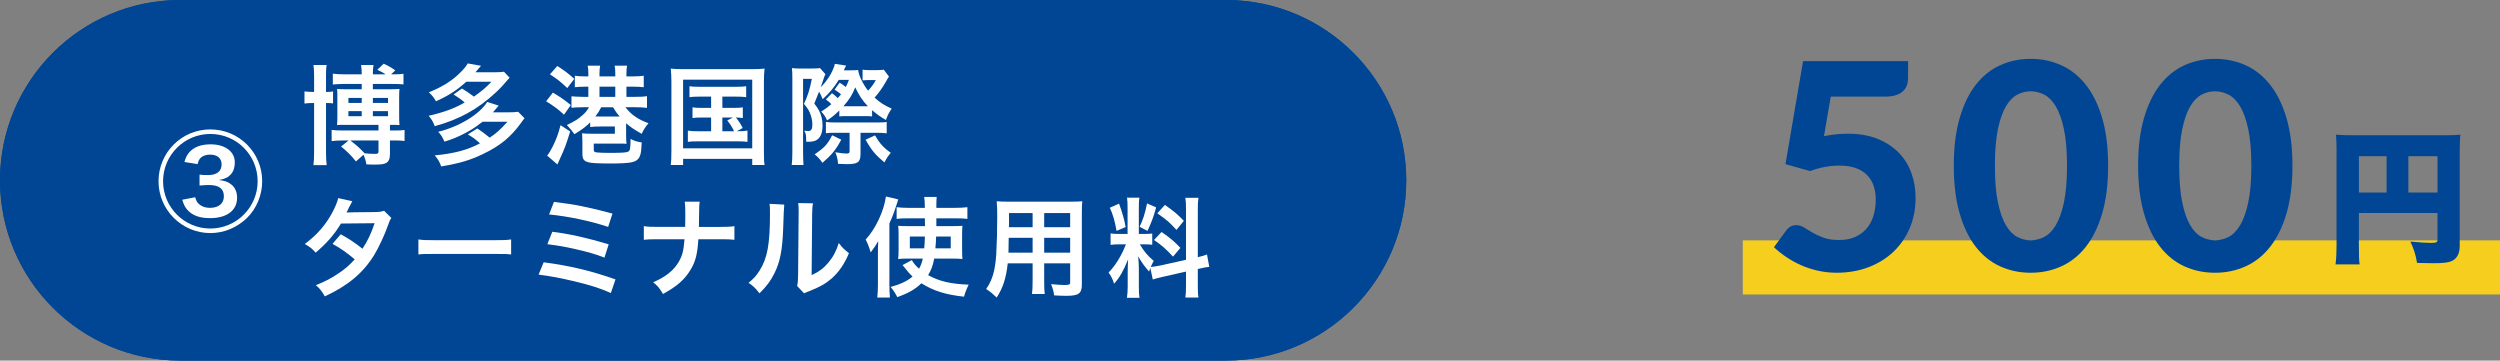 <?xml version="1.0" encoding="UTF-8"?>
<svg id="_レイヤー_2" data-name="レイヤー 2" xmlns="http://www.w3.org/2000/svg" viewBox="0 0 416 60">
  <rect x="0" y="0" width="416" height="60" fill="#808080" stroke="none"/>
  <defs>
    <style>
      .cls-1 {
        fill: #f5ce1e;
      }

      .cls-2 {
        fill: #fff;
      }

      .cls-3 {
        isolation: isolate;
      }

      .cls-4 {
        fill: #004694;
      }
    </style>
  </defs>
  <g id="_レイヤー_1-2" data-name="レイヤー 1">
    <g>
      <g>
        <g id="_長方形_119" data-name="長方形 119">
          <path class="cls-4" d="M30,0h174C220.569 0,234,13.432,234,30h0c0,16.569-13.431,30-30,30H30C13.431,60,0,46.569,0,30h0C0,13.432,13.431 0,30,0Z"/>
          <path class="cls-4" d="M204,60H30C13.458,60,0,46.542 0,30S13.458,0,30,0h174c16.542,0,30,13.458,30,30s-13.458,30-30,30ZM30,2C14.561,2,2,14.561,2,30s12.561,28,28,28h174c15.439,0,28-12.561,28-28s-12.561-28-28-28H30Z"/>
        </g>
        <g id="_博多港国際_ターミナル使用料" data-name="博多港国際 ターミナル使用料" class="cls-3">
          <g class="cls-3">
            <path class="cls-2" d="M52.268,12.658c0-.792-.036-1.261-.108-1.837h2.197c-.09.486-.108.919-.108,1.782v2.701c.667-.018.847-.018,1.17-.09v1.998c-.324-.054-.54-.071-1.17-.071v8.066c0,.954.036,1.656.108,2.269h-2.197c.072-.576.108-1.261.108-2.251v-8.084c-.828,0-1.134.018-1.603.09v-2.017c.45.054.738.072,1.603.09v-2.646ZM57.076,23.371c-.738,0-1.296.036-1.891.108v-1.854c.414.054,1.17.09,1.944.09h5.852v-.937h-5.384c-.846,0-1.08,0-1.512.036.036-.486.054-.9.054-1.458v-3.241c0-.738,0-.973-.054-1.314.45.036.738.054,1.512.054h2.593v-.882h-2.863c-.792,0-1.44.036-1.944.09v-1.801c.558.072,1.152.108,1.962.108h2.845v-.126c0-.54-.036-.973-.108-1.423h2.071c-.072.433-.108.864-.108,1.423v.126h2.143c-.396-.252-.594-.36-1.405-.757l1.062-1.008c.864.396,1.26.63,1.926,1.099l-.684.666h.648c.54,0,.99-.036,1.404-.09v1.765c-.432-.055-1.008-.072-1.873-.072h-3.223v.882h2.827c.756,0,1.098-.018,1.603-.054-.036.378-.054.684-.054,1.351v3.259c0,.558.018.882.054,1.404-.468-.036-.685-.036-1.584-.036v.937h.774c.846,0,1.152-.019,1.657-.09v1.836c-.45-.071-.864-.09-1.657-.09h-.774v2.305c0,.738-.216,1.206-.63,1.44-.414.216-.81.271-1.98.271-.342,0-.648,0-1.314-.036-.108-.63-.198-.954-.486-1.603l-1.242,1.116c-.918-1.116-1.422-1.62-2.485-2.484l1.26-1.009h-.936ZM57.976,16.295v.828h2.214v-.828h-2.214ZM57.976,18.492v.846h2.214v-.846h-2.214ZM58.3,23.371c1.152.918,1.513,1.225,2.377,2.143.522.055,1.134.09,1.674.09.522,0,.63-.071.63-.396v-1.837h-4.682ZM62.045,17.123h2.521v-.828h-2.521v.828ZM62.045,19.338h2.521v-.846h-2.521v.846Z"/>
            <path class="cls-2" d="M76.876,14.729c.828.504,1.225.792,1.98,1.351,1.387-.99,2.035-1.53,2.917-2.484h-4.177c-1.566,1.422-3.025,2.358-5.06,3.259-.288-.576-.63-.99-1.188-1.495,2.017-.792,3.601-1.746,4.879-2.935.846-.792,1.296-1.314,1.603-1.872l2.214.396c-.468.559-.558.648-.936,1.08h3.151c.702,0,1.17-.035,1.603-.09l.936.99c-1.044,1.225-1.566,1.783-2.323,2.485-2.989,2.772-6.014,4.447-10.137,5.581-.234-.666-.522-1.17-1.008-1.729,2.467-.558,4.339-1.242,5.996-2.214-.54-.469-1.062-.847-1.854-1.333l1.404-.99ZM80.297,20.256c-1.314,1.009-1.854,1.351-2.953,1.927-1.224.631-2.053.973-3.385,1.387-.378-.828-.54-1.099-1.044-1.639,3.475-.846,6.878-2.898,8.156-4.97l1.909.612c-.468.559-.558.666-.955,1.116h2.611c.703,0,1.152-.018,1.584-.09l1.062,1.08c-.234.288-.27.324-.612.811-1.692,2.323-3.439,3.764-6.248,5.113-2.161,1.045-3.889,1.566-7.004,2.089-.342-.882-.468-1.099-1.08-1.837,3.223-.306,5.456-.899,7.526-1.998-.703-.666-1.135-.973-2.017-1.494l1.584-.99c.9.611,1.279.899,2.053,1.53,1.044-.685,1.729-1.278,2.953-2.647h-4.142Z"/>
            <path class="cls-2" d="M91.994,15.413c1.207.702,1.819,1.134,2.989,2.07l-1.134,1.603c-.864-.828-1.71-1.458-2.971-2.232l1.116-1.44ZM94.875,21.877c-.576,1.908-.954,2.953-1.674,4.483-.324.702-.378.81-.45,1.008l-1.71-1.477c.288-.342.558-.773.864-1.386.612-1.188.99-2.197,1.368-3.674l1.603,1.045ZM92.733,10.983c1.134.702,1.962,1.351,2.827,2.143l-1.17,1.53c-1.062-1.026-1.585-1.44-2.881-2.286l1.224-1.387ZM97.018,17.844c-.666,0-1.584.036-1.926.09v-1.908q.396.054,1.926.09h.882v-1.692h-.522c-.684,0-1.243.036-1.729.09v-1.909c.504.072,1.026.108,1.729.108h.522v-.54c0-.486-.036-.882-.108-1.242h2.071c-.072.36-.108.774-.108,1.26v.522h2.629v-.54c0-.468-.036-.882-.108-1.242h2.07c-.072.378-.108.756-.108,1.26v.522h1.134c.684,0,1.26-.036,1.747-.108v1.909c-.54-.054-1.098-.09-1.729-.09h-1.152v1.692h1.477c.954,0,1.512-.036,1.944-.108v1.944c-.504-.071-1.098-.107-1.926-.107h-1.657c.937,1.242,2.125,2.053,3.835,2.665-.486.558-.864,1.134-1.134,1.764-1.261-.72-1.837-1.098-2.593-1.764v1.908c0,.774.018,1.08.072,1.513-.378-.036-.63-.036-1.458-.036h-3.997v1.044c0,.288.108.36.522.433.216.036,1.458.071,2.107.071,2.052,0,2.772-.054,3.079-.197.342-.181.396-.486.414-2.125.685.342,1.062.468,1.855.576-.072,1.477-.126,1.891-.342,2.358-.234.505-.667.828-1.351.954-.594.127-1.873.198-3.151.198-2.449,0-3.511-.054-4.087-.216-.703-.198-.937-.54-.937-1.387v-1.782c0-.63-.018-.99-.054-1.639.504.055.937.072,1.819.072h3.637v-1.206h-2.322c-.811,0-1.261.018-1.783.09v-.774c-.774.756-1.369,1.206-2.629,1.963q-.432-.648-1.26-1.53c1.26-.576,1.944-1.009,2.683-1.693.45-.396.667-.684,1.008-1.26h-.99ZM100.043,17.844c-.342.666-.522.954-.972,1.53.324.018.504.018.9.018h3.133c-.468-.558-.63-.773-1.098-1.548h-1.963ZM102.384,16.115v-1.692h-2.629v1.692h2.629Z"/>
            <path class="cls-2" d="M111.722,13.595c0-.774-.036-1.44-.108-2.179.594.071,1.152.09,2.125.09h11.361c.882,0,1.458-.019,2.125-.09-.072.666-.108,1.26-.108,2.16v11.56c0,1.188.018,1.765.108,2.322h-2.052v-1.026h-11.505v1.026h-2.053c.072-.54.108-1.134.108-2.34v-11.523ZM113.667,24.686h11.505v-11.434h-11.505v11.434ZM116.367,16.079c-.792,0-1.134.018-1.639.09v-1.818c.486.072.828.09,1.639.09h6.122c.811,0,1.225-.018,1.675-.09v1.818c-.504-.072-.864-.09-1.675-.09h-2.287v1.872h1.854c.792,0,1.134-.018,1.548-.09v1.783c-.378-.055-.684-.091-1.152-.091.433.522.829,1.116,1.135,1.747l-.973.54c.882,0,1.225-.019,1.765-.108v1.873c-.504-.072-.99-.09-1.692-.09h-6.518c-.828,0-1.224.018-1.71.09v-1.873c.522.09.9.108,1.71.108h2.161v-2.287h-1.548c-.756,0-1.098.019-1.548.091v-1.783c.432.072.756.09,1.548.09h1.548v-1.872h-1.962ZM120.202,21.841h1.945c-.36-.756-.685-1.261-1.135-1.801l.955-.486h-1.765v2.287Z"/>
            <path class="cls-2" d="M138.436,15.503c.415.306.541.414.973.828.216-.234.306-.342.54-.648-.378-.324-.612-.468-1.081-.756l.847-1.171c.36.217.666.433,1.026.721.216-.414.288-.594.522-1.188h-1.693c-.774,1.261-1.566,2.215-2.683,3.223-.198-.558-.36-.864-.594-1.26l-.792,1.98c.684.864,1.008,1.477,1.224,2.341.108.414.144.738.144,1.368,0,1.278-.414,2.125-1.188,2.467-.324.126-.648.18-1.261.18h-.27c0-1.134-.036-1.368-.324-1.836.342.036.486.054.685.054.468,0,.666-.342.666-1.062,0-.486-.09-1.044-.252-1.53-.234-.72-.486-1.152-1.152-1.927.63-1.314.954-2.305,1.314-4.159h-1.458v12.1c0,.954.036,1.729.072,2.232h-1.962c.072-.521.108-1.313.108-2.232v-12.153c0-.811-.018-1.242-.072-1.747.36.055.702.072,1.206.072h2.179c.648,0,.99-.018,1.296-.072l.9,1.026c-.126.234-.18.343-.252.595-.108.324-.342.99-.541,1.584.918-.918,1.711-2.07,2.143-3.223.145-.324.162-.396.198-.685l1.891.288q-.144.234-.27.54-.018.036-.108.253h.9c.792,0,1.134-.019,1.477-.055.126.954.774,2.323,1.657,3.439.54-.576.936-1.116,1.278-1.765h-1.422c-.216,0-.468.018-.774.054v-1.782c.36.054.702.072,1.081.072h1.242c.63,0,.972-.019,1.206-.072l.864,1.152c-.162.216-.288.432-.594.99-.468.828-1.135,1.765-1.801,2.503.882.811,1.566,1.261,2.845,1.837-.486.702-.684,1.116-.954,1.89-.99-.576-1.495-.936-2.305-1.638v1.044c-.27-.036-.522-.054-1.098-.054h-3.349c-.396,0-.702.018-1.008.054v-.99c-.774.756-1.225,1.116-2.035,1.656-.252-.594-.504-.972-.972-1.477.738-.468,1.008-.666,1.674-1.224-.216-.253-.27-.307-.9-.793l1.008-1.044ZM139.985,23.245c-.9,1.692-1.603,2.539-3.133,3.854-.432-.631-.738-.973-1.296-1.404,1.675-1.171,2.125-1.657,2.917-3.188l1.513.738ZM139.012,22.093c-.756,0-1.314.019-1.584.072v-1.873c.271.055.955.091,1.675.091h6.734c.864,0,1.369-.019,1.71-.091v1.891c-.45-.054-1.044-.09-1.692-.09h-2.665v3.493c0,1.404-.432,1.729-2.269,1.729-.306,0-.81-.018-1.477-.054-.036-.721-.18-1.314-.45-1.927.955.162,1.458.216,1.873.216.414,0,.504-.09.504-.45v-3.007h-2.359ZM144.414,17.682c-.882-.918-1.458-1.782-2.106-3.151-.45,1.188-.955,1.999-1.963,3.151h4.069ZM145.602,22.525c.738,1.296,1.404,2.052,2.628,2.898-.468.559-.648.828-1.062,1.603-1.495-1.242-2.125-1.98-3.133-3.781l1.566-.72Z"/>
          </g>
          <g class="cls-3">
            <path class="cls-2" d="M65.124,36.278c-.234.307-.27.378-.558,1.206-.576,1.639-1.566,3.746-2.305,4.952-1.836,2.988-4.375,5.113-8.21,6.878-.576-.973-.81-1.278-1.495-1.854,1.531-.63,2.431-1.08,3.511-1.801,1.278-.828,2.035-1.477,2.953-2.503-1.261-1.08-2.341-1.836-3.691-2.574l1.369-1.603c1.512.846,2.269,1.351,3.619,2.412.846-1.296,1.458-2.557,2.017-4.249l-5.6.055c-1.117,1.854-2.395,3.312-4.213,4.843-.594-.666-.864-.9-1.801-1.44,1.981-1.477,3.421-3.115,4.52-5.131.522-.955.882-1.837,1.044-2.503l2.34.521q-.198.324-.54,1.009c-.216.486-.342.702-.432.864q.288-.036,4.682-.072c.738-.018,1.116-.054,1.584-.216l1.206,1.206Z"/>
            <path class="cls-2" d="M69.62,39.844c.792.107,1.134.126,2.917.126h9.597c1.783,0,2.125-.019,2.917-.126v2.503c-.72-.091-.918-.091-2.935-.091h-9.561c-2.017,0-2.215,0-2.935.091v-2.503Z"/>
            <path class="cls-2" d="M90.465,43.643c4.357.576,7.761,1.387,11.956,2.845l-.774,2.269c-1.873-.828-3.529-1.35-6.374-2.017-2.215-.521-3.691-.792-5.654-1.044l.846-2.053ZM91.905,38.565c2.881.36,5.762,1.008,9.381,2.089l-.702,2.214c-1.422-.558-2.701-.936-4.951-1.44-1.531-.359-2.701-.558-4.556-.792l.828-2.07ZM92.176,33.596c3.475.414,5.726.864,9.741,1.944l-.72,2.215c-2.971-.99-6.662-1.765-9.831-2.07l.811-2.089Z"/>
            <path class="cls-2" d="M119.863,37.755c1.261,0,1.639-.018,2.341-.126v2.269c-.648-.072-1.116-.09-2.305-.09h-3.691c-.162,2.503-.468,3.691-1.296,5.077-.99,1.639-2.251,2.755-4.591,4.033-.612-1.026-.882-1.35-1.639-1.944,2.161-.937,3.529-2.053,4.339-3.547.54-.973.738-1.782.882-3.619h-4.465c-1.188,0-1.657.018-2.305.09v-2.269c.702.108,1.098.126,2.34.126h4.538c.018-.756.018-1.08.018-1.404v-1.062c0-.774-.018-1.242-.09-1.729h2.484c-.072.576-.072.595-.09,1.729l-.018,1.08q-.018,1.188-.018,1.387h3.565Z"/>
            <path class="cls-2" d="M130.499,34.046q-.072.504-.18,4.033c-.126,3.511-.522,5.546-1.458,7.4-.612,1.242-1.296,2.16-2.484,3.331-.703-.9-.973-1.171-1.819-1.747.882-.72,1.314-1.206,1.854-2.07,1.296-2.07,1.71-4.394,1.71-9.435,0-.99,0-1.152-.072-1.639l2.449.126ZM135.27,33.83c-.09.521-.108.828-.126,1.71l-.09,10.245c1.26-.594,1.981-1.134,2.755-2.053.828-.972,1.351-1.962,1.765-3.295.63.811.864,1.045,1.692,1.692-.738,1.783-1.674,3.134-2.863,4.195-1.026.883-1.962,1.423-3.835,2.161-.396.144-.541.216-.774.324l-1.152-1.225c.126-.522.144-.918.162-1.908l.09-10.155v-.54c0-.45-.018-.847-.072-1.188l2.449.036Z"/>
            <path class="cls-2" d="M146.086,42.112c0-.559,0-.847.054-1.999-.396.702-.684,1.135-1.26,1.891-.252-.864-.45-1.386-.828-2.143,1.656-1.801,3.042-4.771,3.367-7.166l2.053.486c-.72,2.232-.828,2.557-1.477,3.997v10.245c0,.774.018,1.368.09,2.089h-2.107c.072-.685.108-1.225.108-2.106v-5.294ZM155.448,43.03c-.198,1.135-.486,1.891-1.008,2.755,1.908,1.045,3.745,1.459,6.752,1.585-.324.647-.612,1.332-.774,1.998-3.043-.324-5.113-.972-7.094-2.232-1.044,1.009-2.179,1.656-4.015,2.305-.324-.648-.702-1.206-1.116-1.692,1.656-.45,2.719-.954,3.655-1.729-.468-.433-.703-.702-1.117-1.242-.234-.307-.378-.469-.558-.666l1.566-.829c.216.433.576.883,1.188,1.44.324-.594.486-1.026.63-1.692h-2.647c-.576,0-1.008.019-1.458.072.054-.522.072-.864.072-1.513v-2.503c0-.773-.018-1.08-.072-1.512.54.036.81.054,1.674.054h2.791l-.018-1.297h-2.971c-.72,0-1.188.019-1.729.091v-1.945c.54.072,1.224.108,1.944.108h2.755c-.018-.937-.036-1.261-.108-1.818h2.071q-.054.504-.054,1.818h3.133c.828,0,1.422-.036,2.035-.108v1.945c-.54-.072-1.08-.091-1.8-.091h-3.367v1.297h2.647c.81,0,1.188-.018,1.692-.054-.036.45-.054.9-.054,1.566v2.322c0,.864.018,1.206.054,1.639-.522-.054-.937-.072-1.747-.072h-2.953ZM151.397,39.357v1.963h2.395c.072-.811.072-.955.108-1.963h-2.502ZM155.772,39.357c-.036.937-.054,1.278-.126,1.963h2.557v-1.963h-2.431Z"/>
            <path class="cls-2" d="M167.686,43.822c-.252,2.396-.792,4.088-1.837,5.69-.756-.721-1.008-.919-1.746-1.423.648-.937,1.062-1.891,1.314-3.043.18-.846.306-1.782.36-2.755.09-1.512.162-4.069.162-6.193,0-1.297-.018-1.873-.09-2.611.63.055,1.099.072,2.071.072h10.101c1.008,0,1.512-.018,2.07-.072-.054.612-.072,1.062-.072,2.035v11.829c0,1.495-.54,1.873-2.593,1.873-.558,0-1.477-.036-2.017-.072-.09-.685-.216-1.116-.504-1.873.9.091,1.693.145,2.269.145.738,0,.9-.072.9-.45v-3.151h-4.321v2.953c0,1.045.018,1.621.09,2.143h-2.125c.072-.54.108-1.062.108-2.124v-2.972h-4.141ZM171.827,39.573h-3.979c0,.522-.018.883-.018,1.135-.018.846-.018.972-.018,1.332h4.015v-2.467ZM171.827,35.45h-3.925v1.854l-.018.504h3.943v-2.358ZM178.075,37.809v-2.358h-4.321v2.358h4.321ZM178.075,42.04v-2.467h-4.321v2.467h4.321Z"/>
            <path class="cls-2" d="M191.411,44.579c-.09.234-.107.324-.197.612-.757-.847-1.261-1.549-1.819-2.539.091,1.225.108,1.477.108,2.053v2.971c0,.864.018,1.332.108,1.873h-2.089c.09-.576.126-1.117.126-1.909v-2.322c0-.721.036-1.566.072-2.161-.811,1.98-1.387,2.989-2.341,4.052-.198-.702-.522-1.351-.918-1.854.756-.774,1.332-1.566,1.944-2.665.378-.666.45-.847.954-2.034h-.937c-.792,0-1.188.018-1.62.09v-1.909c.414.072.792.091,1.62.091h1.207v-4.268c0-.811-.019-1.333-.091-1.765h2.053c-.072.468-.09.882-.09,1.746v4.286h.847c.684,0,.99-.019,1.386-.072v1.872c-.432-.054-.792-.071-1.422-.071h-.648c.666,1.134,1.332,1.944,2.322,2.754-.252.45-.323.612-.504,1.009.414-.019,1.045-.126,1.656-.252l4.214-.937v-8.229c0-1.044-.019-1.53-.108-2.089h2.179c-.09.595-.108,1.081-.108,2.071v7.814c.738-.181,1.062-.271,1.531-.45l.378,2.052c-.486.055-.99.145-1.729.324l-.181.036v2.629c0,1.009.019,1.549.108,2.125h-2.179c.09-.612.108-1.045.108-2.143v-2.179l-3.817.864c-.792.18-1.314.324-1.711.45l-.414-1.927ZM186.208,33.884c.576,1.603.847,2.521,1.099,3.89l-1.513.647c-.288-1.656-.612-2.772-1.116-3.853l1.53-.685ZM192.384,34.514c-.468,1.657-.702,2.287-1.44,3.907l-1.314-.684c.576-1.207.883-2.143,1.242-3.89l1.513.666ZM193.284,38.602c1.422.972,2.196,1.638,3.133,2.646l-1.225,1.458c-1.26-1.35-1.872-1.891-3.169-2.772l1.261-1.332ZM193.842,34.1c1.549,1.08,2.125,1.585,3.151,2.647l-1.225,1.512c-1.332-1.422-1.422-1.494-3.187-2.772l1.26-1.387Z"/>
          </g>
        </g>
        <g id="_" data-name=" " class="cls-3">
          <g class="cls-3">
            <path class="cls-2" d="M26.378,30.158c0-4.771,3.854-8.625,8.625-8.625,4.771,0,8.625,3.854,8.625,8.625,0,2.286-.937,4.555-2.521,6.104-1.674,1.62-3.835,2.521-6.104,2.521-4.754,0-8.625-3.871-8.625-8.624ZM35.003,38.026c4.339,0,7.868-3.529,7.868-7.868,0-4.357-3.511-7.868-7.868-7.868-4.339,0-7.869,3.528-7.869,7.868,0,4.339,3.529,7.868,7.869,7.868ZM32.482,32.822c.162.595.306.865.666,1.171.468.396,1.062.594,1.783.594,1.44,0,2.323-.72,2.323-1.926,0-1.261-.81-1.873-2.503-1.873-.486,0-.99.036-1.548.09v-1.818c.486.054.756.072,1.44.072,1.44,0,2.232-.63,2.232-1.782,0-1.026-.72-1.621-1.926-1.621-.667,0-1.17.18-1.548.522-.252.27-.378.504-.522,1.062l-2.196-.36c.252-.811.432-1.152.792-1.585.774-.899,1.962-1.35,3.583-1.35,2.395,0,4.015,1.206,4.015,2.988,0,.847-.216,1.513-.648,1.999-.468.521-.973.756-1.999.954,1.008.126,1.494.288,2.017.702.666.504,1.008,1.278,1.008,2.251,0,2.106-1.693,3.385-4.501,3.385-1.747,0-2.953-.45-3.781-1.387-.378-.432-.576-.81-.846-1.674l2.161-.415Z"/>
          </g>
        </g>
        <rect id="_長方形_110" data-name="長方形 110" class="cls-1" x="290" y="40" width="126" height="9"/>
        <g id="_500" data-name=" 500" class="cls-3">
          <g class="cls-3">
            <path class="cls-4" d="M303.511,22.656c.721-.145,1.412-.248,2.076-.312.664-.063,1.309-.096,1.933-.096,1.823,0,3.436.276,4.836.828,1.399.552,2.575,1.308,3.527,2.268s1.668,2.088,2.148,3.384c.479,1.297.72,2.688.72,4.177,0,1.855-.328,3.548-.983,5.076-.656,1.527-1.564,2.84-2.725,3.936s-2.544,1.948-4.151,2.556c-1.608.608-3.364.912-5.269.912-1.104,0-2.16-.116-3.168-.348s-1.948-.544-2.82-.937c-.872-.392-1.684-.844-2.436-1.355s-1.425-1.048-2.016-1.608l2.039-2.784c.433-.592.992-.888,1.681-.888.432,0,.855.128,1.271.384.416.257.889.54,1.416.853.528.312,1.145.596,1.849.852.703.257,1.56.384,2.567.384,1.04,0,1.944-.171,2.712-.516.769-.344,1.404-.816,1.908-1.416s.88-1.312,1.128-2.136.372-1.708.372-2.652c0-1.808-.516-3.204-1.548-4.188-1.032-.984-2.532-1.477-4.5-1.477-1.616,0-3.24.305-4.872.912l-4.104-1.152,2.928-17.136h17.472v2.784c0,.464-.068.885-.204,1.26-.136.376-.359.704-.672.984-.312.28-.712.496-1.2.647-.488.152-1.084.229-1.788.229h-9l-1.128,6.576Z"/>
            <path class="cls-4" d="M350.791,27.576c0,3.04-.328,5.68-.983,7.92-.656,2.24-1.561,4.092-2.712,5.556-1.152,1.464-2.517,2.553-4.092,3.265-1.576.711-3.276,1.067-5.101,1.067s-3.52-.356-5.088-1.067c-1.568-.712-2.92-1.801-4.056-3.265-1.137-1.464-2.028-3.315-2.677-5.556-.647-2.24-.972-4.88-.972-7.92s.324-5.676.972-7.908c.648-2.232,1.54-4.08,2.677-5.544,1.136-1.464,2.487-2.552,4.056-3.264s3.264-1.068,5.088-1.068,3.524.356,5.101,1.068c1.575.712,2.939,1.8,4.092,3.264,1.151,1.464,2.056,3.312,2.712,5.544.655,2.232.983,4.868.983,7.908ZM343.951,27.576c0-2.464-.172-4.496-.516-6.096-.345-1.601-.796-2.864-1.356-3.792-.56-.929-1.204-1.576-1.932-1.944-.729-.368-1.476-.552-2.244-.552-.768,0-1.508.184-2.22.552s-1.344,1.016-1.896,1.944c-.552.928-.996,2.191-1.332,3.792-.336,1.6-.504,3.632-.504,6.096,0,2.48.168,4.521.504,6.12s.78,2.864,1.332,3.792c.553.928,1.185,1.576,1.896,1.943.712.368,1.452.553,2.22.553.769,0,1.516-.185,2.244-.553.728-.367,1.372-1.016,1.932-1.943.561-.928,1.012-2.192,1.356-3.792.344-1.6.516-3.64.516-6.12Z"/>
            <path class="cls-4" d="M381.463,27.576c0,3.04-.328,5.68-.984,7.92s-1.56,4.092-2.712,5.556c-1.151,1.464-2.516,2.553-4.092,3.265-1.576.711-3.276,1.067-5.1,1.067-1.824,0-3.521-.356-5.088-1.067-1.568-.712-2.921-1.801-4.057-3.265s-2.027-3.315-2.676-5.556-.972-4.88-.972-7.92.323-5.676.972-7.908,1.54-4.08,2.676-5.544,2.488-2.552,4.057-3.264c1.567-.712,3.264-1.068,5.088-1.068,1.823,0,3.523.356,5.1,1.068s2.94,1.8,4.092,3.264c1.152,1.464,2.056,3.312,2.712,5.544s.984,4.868.984,7.908ZM374.623,27.576c0-2.464-.172-4.496-.517-6.096-.344-1.601-.796-2.864-1.355-3.792-.561-.929-1.204-1.576-1.932-1.944-.729-.368-1.477-.552-2.244-.552-.769,0-1.509.184-2.221.552s-1.344,1.016-1.896,1.944c-.552.928-.996,2.191-1.332,3.792-.336,1.6-.504,3.632-.504,6.096,0,2.48.168,4.521.504,6.12s.78,2.864,1.332,3.792,1.184,1.576,1.896,1.943c.712.368,1.452.553,2.221.553.768,0,1.516-.185,2.244-.553.728-.367,1.371-1.016,1.932-1.943.56-.928,1.012-2.192,1.355-3.792.345-1.6.517-3.64.517-6.12Z"/>
          </g>
        </g>
      </g>
      <g id="_円-4" data-name="円-4" class="cls-3">
        <g class="cls-3">
          <path class="cls-4" d="M392.52,40.968c0,1.584.024,2.4.12,3.024h-4.008c.119-.937.168-1.849.168-3.145v-15.961c0-1.104-.024-1.752-.097-2.473.889.072,1.584.097,3.145.097h14.545c1.608,0,2.377-.024,3.024-.097-.096.721-.12,1.465-.12,3.024v15.506c0,1.392-.576,2.304-1.656,2.616-.527.168-1.439.239-2.688.239-.648,0-1.633-.023-2.761-.048-.216-1.344-.479-2.208-1.104-3.552,1.584.144,2.664.216,3.384.216.937,0,1.128-.096,1.128-.528v-4.44h-13.081v5.521ZM397.129,25.99h-4.608v6.049h4.608v-6.049ZM405.601,32.039v-6.049h-4.848v6.049h4.848Z"/>
        </g>
      </g>
    </g>
  </g>
</svg>
